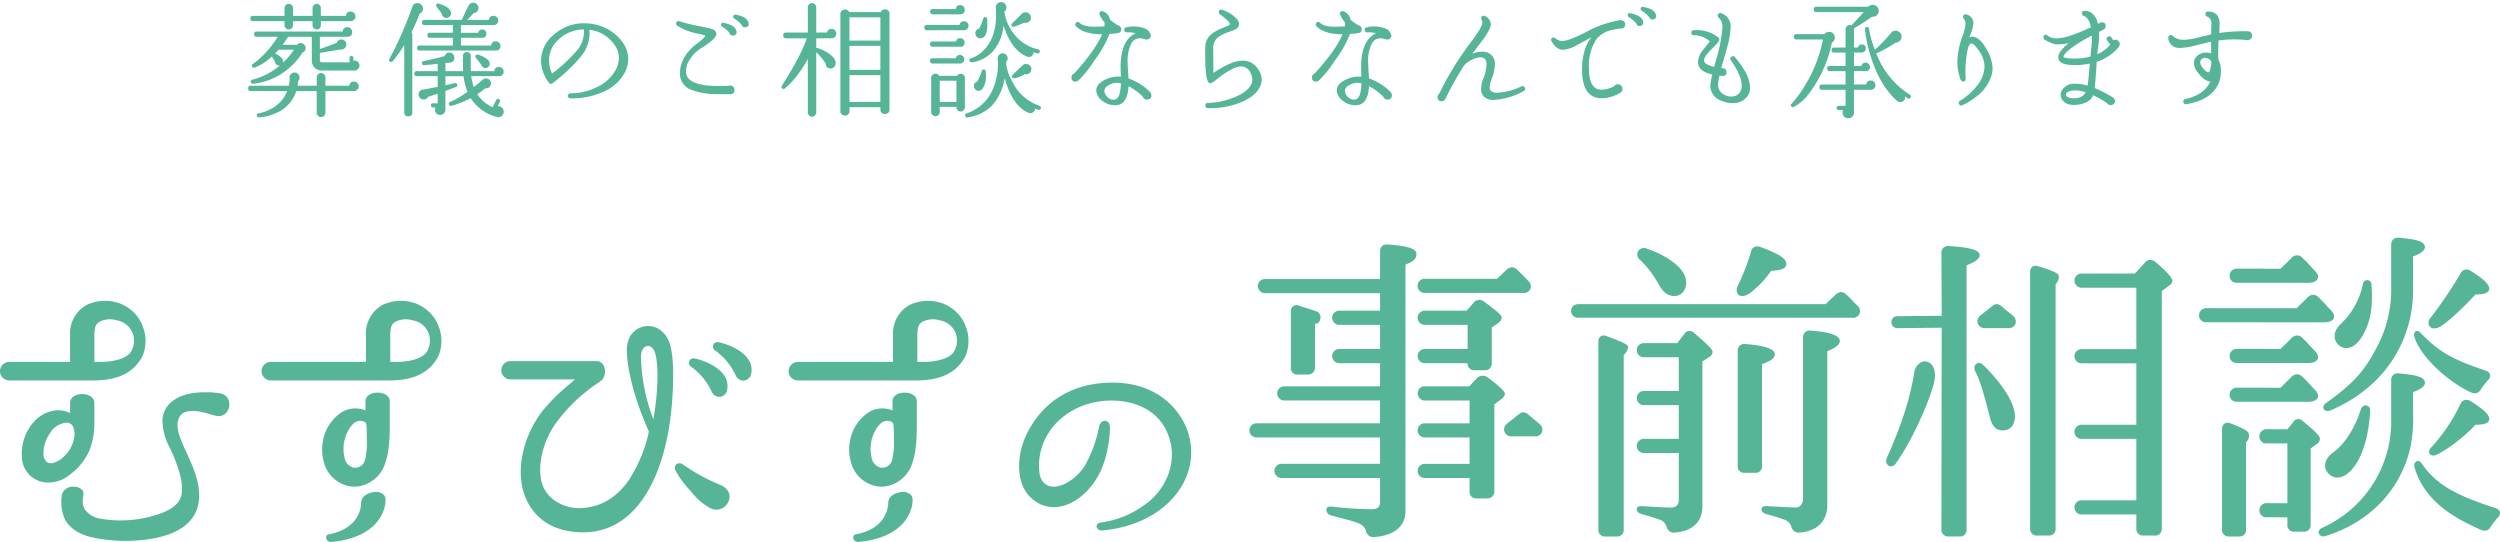 <svg xmlns="http://www.w3.org/2000/svg" width="594.313" height="128.824" viewBox="0 0 594.313 128.824">
  <g id="グループ_10599" data-name="グループ 10599" transform="translate(-303 -3735.186)">
    <g id="グループ_5289" data-name="グループ 5289" transform="translate(303 3791.69)">
      <g id="グループ_5287" data-name="グループ 5287" transform="translate(0 15.001)">
        <path id="パス_749857" data-name="パス 749857" d="M332.125,501.528a2.055,2.055,0,0,0,1.83,1.3,1.659,1.659,0,0,0,.224-.013,2.035,2.035,0,0,0,1.686-1.84c.727-4.659-5.7-6.923-7.834-7.285a1.07,1.07,0,0,0-.949,1.834A15.073,15.073,0,0,1,332.125,501.528Z" transform="translate(-162.968 -479.984)" fill="#57b597"/>
        <path id="パス_749858" data-name="パス 749858" d="M336.074,498.868a2.058,2.058,0,0,0,1.829,1.3,1.44,1.44,0,0,0,.224-.014,2.033,2.033,0,0,0,1.686-1.84c.727-4.659-5.7-6.921-7.834-7.285a1.071,1.071,0,0,0-.949,1.835A15.063,15.063,0,0,1,336.074,498.868Z" transform="translate(-161.196 -481.177)" fill="#57b597"/>
        <path id="パス_749859" data-name="パス 749859" d="M333.148,488.941a4.811,4.811,0,0,0-4.031-.258,4.844,4.844,0,0,0-2.8,2.658,7.385,7.385,0,0,0-.524,3c0,.3-.009,7.38,5.234,19.082l-.049.259c-.054.29-.106.562-.169.817a34.451,34.451,0,0,1-4.4,10.263c-2.88,4.286-6.674,6.6-11.279,6.863-.255.016-.5.025-.737.025a10.13,10.13,0,0,1-5.9-1.916,7.7,7.7,0,0,1-3.177-5.476c-.666-4.631,1.5-10.2,4-13.315a39.1,39.1,0,0,1,9.853-9.2l.7-.534a3.187,3.187,0,0,0,.479-3.294,1.9,1.9,0,0,0-1.744-1.21H298.13a2.174,2.174,0,1,0,0,4.349l15.336,0c-.388.343-.818.71-1.267,1.1a45.686,45.686,0,0,0-6.288,6.19c-5.826,7.282-7.873,19.07-1.024,25.417,2.52,2.346,5.978,3.575,10.278,3.652h.184c6.4,0,11.571-3.258,15.371-9.687,3.238-5.476,5.27-13.078,5.875-21.985.49-7.189.136-11.993-1.052-14.277A5.845,5.845,0,0,0,333.148,488.941ZM332.6,495.1c.959,3.781.322,10.857-.5,15.433a44.066,44.066,0,0,1-2.951-14.89C329.2,492.634,331.845,492.111,332.6,495.1Z" transform="translate(-176.779 -482.364)" fill="#57b597"/>
        <path id="パス_749860" data-name="パス 749860" d="M335.481,516.125a44.3,44.3,0,0,1-9.111-4.935c-1.089-.8-2.328.08-1.8,1.375a21.2,21.2,0,0,0,3.326,4.605l.394.442a14.734,14.734,0,0,0,4.606,3.973,3.4,3.4,0,0,0,1.434.336,3.158,3.158,0,0,0,2.8-1.847C337.867,518.546,337.22,517,335.481,516.125Z" transform="translate(-163.998 -472.259)" fill="#57b597"/>
        <path id="パス_749861" data-name="パス 749861" d="M263.438,500.9a2.575,2.575,0,0,0-2.1-1.42,16.756,16.756,0,0,0-2.9-.252c-1.682,0-5.623,0-8.247,2.112a5.8,5.8,0,0,0-2.4,4.437,13.789,13.789,0,0,0,1.67,6.5l.019.042c.143.3.287.6.42.9l.042.091c.2.44.4.873.577,1.291.971,2.483,2.3,5.884,1.818,8.884-.34,1.963-1.922,3.41-4.979,4.556a28.09,28.09,0,0,1-14.565,1.2,5.543,5.543,0,0,1-3.377-2.047c-.665-1.091-.689-1.83-.427-3.637a1.375,1.375,0,0,0-.343-1.163,2.8,2.8,0,0,0-2.241-.7,2.6,2.6,0,0,0-2.562,2.084,10.594,10.594,0,0,0,.329,4.514c.633,2.457,3,4.437,6.322,5.295a35.291,35.291,0,0,0,8.742.97,33.084,33.084,0,0,0,4.039-.245c5.038-.5,13.24-2.534,13.24-10.517,0-7.692-7.049-14.59-4.65-18.749,1.6-2.774,7.2-.517,8.341-.288l.468.094a2.936,2.936,0,0,0,.482.042,2.4,2.4,0,0,0,1.953-.972,2.964,2.964,0,0,0,.571-1.509,2.978,2.978,0,0,0-.242-1.52Z" transform="translate(-209.169 -477.488)" fill="#57b597"/>
        <path id="パス_749862" data-name="パス 749862" d="M247.072,498.225c2.352-3.594,1.509-10.7-4.759-13.327a10.307,10.307,0,0,0-7.987.29,7.692,7.692,0,0,0-3.988,7.143v6.416h-14.5a2.205,2.205,0,0,0,0,4.409h19.9C241.657,503.156,244.995,501.4,247.072,498.225Zm-2.347-1.763c-.753,1.043-2.9,2.284-7.295,2.284h-1.318c0-3.884,0-6.162,0-6.268.058-1.393.016-2.457,1.137-3.223a5.5,5.5,0,0,1,4.192-.39,4.945,4.945,0,0,1,3.676,2.79A5.129,5.129,0,0,1,244.725,496.462Z" transform="translate(-213.681 -484.22)" fill="#57b597"/>
        <path id="パス_749863" data-name="パス 749863" d="M298.158,498.225c2.352-3.594,1.509-10.7-4.759-13.327a10.31,10.31,0,0,0-7.989.29,7.692,7.692,0,0,0-3.988,7.143v6.416H258.761a2.205,2.205,0,0,0,0,4.409H286.83C292.742,503.156,296.079,501.4,298.158,498.225Zm-2.347-1.763c-.753,1.043-2.9,2.284-7.3,2.284H287.2c0-3.884,0-6.162,0-6.268.057-1.393.016-2.457,1.136-3.223a5.5,5.5,0,0,1,4.194-.39,4.942,4.942,0,0,1,3.675,2.79A5.13,5.13,0,0,1,295.811,496.462Z" transform="translate(-194.427 -484.22)" fill="#57b597"/>
        <path id="パス_749864" data-name="パス 749864" d="M384.657,498.225c2.351-3.594,1.508-10.7-4.76-13.327a10.307,10.307,0,0,0-7.988.29,7.692,7.692,0,0,0-3.988,7.143v6.416H345.26a2.205,2.205,0,0,0,0,4.409h28.069C379.24,503.156,382.578,501.4,384.657,498.225Zm-2.347-1.763c-.755,1.043-2.9,2.284-7.3,2.284H373.7c0-3.884,0-6.162,0-6.268.058-1.393.016-2.457,1.137-3.223a5.5,5.5,0,0,1,4.192-.39,4.944,4.944,0,0,1,3.676,2.79A5.13,5.13,0,0,1,382.31,496.462Z" transform="translate(-155.628 -484.22)" fill="#57b597"/>
        <path id="パス_749865" data-name="パス 749865" d="M233.4,512.753a16.813,16.813,0,0,0,1.049-4.718c.046-.5.068-.924.068-1.336v-5.024c0-1.475-1.509-2.147-2.912-2.147-1.379,0-2.864.672-2.864,2.147v2.354a6.468,6.468,0,0,0-4.808-.336,8.406,8.406,0,0,0-3.794,2.406,11.558,11.558,0,0,0-2.874,8.25,6.273,6.273,0,0,0,3.694,5.691,6.572,6.572,0,0,0,2.626.53,8.134,8.134,0,0,0,5.195-1.961A13.947,13.947,0,0,0,233.4,512.753Zm-8.923,3.207h0a1.9,1.9,0,0,1-1.215-.265,2.341,2.341,0,0,1-.843-1.722,8.34,8.34,0,0,1,1.514-5.08,5.048,5.048,0,0,1,3.955-2.57,1.653,1.653,0,0,1,1.509.862,4.586,4.586,0,0,1,.23,3.129C229.191,512.575,227.1,515.376,224.475,515.96Z" transform="translate(-212.079 -477.353)" fill="#57b597"/>
        <path id="パス_749866" data-name="パス 749866" d="M279.735,499.294c-1.391,0-2.887.646-2.887,2.064l0,2.164a6.312,6.312,0,0,0-6.075.708l-.093.07c-.248.187-.491.393-.724.607l-.067.061c-.046.042-.1.09-.151.139-.2.191-.394.4-.6.649l-.059.067c-.033.036-.075.081-.114.13a10.8,10.8,0,0,0-1.26,1.911,11.085,11.085,0,0,0-.681,8.176,7.712,7.712,0,0,0,6.23,5.529,8.226,8.226,0,0,0,1.05.083l.083,0a7.89,7.89,0,0,0,7.071-5.353c1.169-3.172,1.168-7.021,1.168-9.83v-5.115C282.624,499.94,281.126,499.294,279.735,499.294Zm-2.928,15.728a2.453,2.453,0,0,1-2.49,2.131,1.553,1.553,0,0,1-.28-.022,2.954,2.954,0,0,1-2.173-2.432,9.077,9.077,0,0,1,.229-4.9c.464-1.3,1.55-3.49,3.084-3.755a2.132,2.132,0,0,1,.4-.039,2.749,2.749,0,0,1,.578.068c.753.187.889.439.94,1.154.062.9.072,2.4.084,3.313l0,.188A16.842,16.842,0,0,1,276.808,515.023Z" transform="translate(-189.969 -477.459)" fill="#57b597"/>
        <path id="パス_749867" data-name="パス 749867" d="M366.233,499.294c-1.391,0-2.889.646-2.889,2.064l0,2.164a6.309,6.309,0,0,0-6.074.708l-.094.07c-.246.187-.491.393-.724.607l-.067.061c-.046.042-.1.09-.149.139-.2.191-.394.4-.605.649l-.059.067c-.033.036-.074.081-.114.13a10.882,10.882,0,0,0-1.26,1.911,11.092,11.092,0,0,0-.679,8.176,7.712,7.712,0,0,0,6.229,5.529,8.247,8.247,0,0,0,1.052.083l.083,0a7.893,7.893,0,0,0,7.07-5.353c1.169-3.172,1.168-7.021,1.166-9.83v-5.115C369.12,499.94,367.624,499.294,366.233,499.294Zm-2.928,15.728a2.453,2.453,0,0,1-2.49,2.131,1.538,1.538,0,0,1-.28-.022,2.95,2.95,0,0,1-2.173-2.432,9.063,9.063,0,0,1,.229-4.9c.463-1.3,1.55-3.49,3.084-3.755a2.116,2.116,0,0,1,.4-.039,2.726,2.726,0,0,1,.578.068c.755.187.891.439.94,1.154.064.9.074,2.4.085,3.313v.188A16.843,16.843,0,0,1,363.306,515.023Z" transform="translate(-151.169 -477.459)" fill="#57b597"/>
        <path id="パス_749868" data-name="パス 749868" d="M367.161,516.077a2.834,2.834,0,0,0-2.166-.453c-1.411.232-2.929,1.016-2.959,2.522-.041,1.935-1.118,6.287-7.644,7.5-1.2.222-.721,1.908.484,1.828,2.444-.164,10.321-1.2,12.532-7.611a6.786,6.786,0,0,0,.4-2.733A1.55,1.55,0,0,0,367.161,516.077Z" transform="translate(-150.875 -470.154)" fill="#57b597"/>
        <path id="パス_749869" data-name="パス 749869" d="M280.663,516.077a2.832,2.832,0,0,0-2.164-.453c-1.412.232-2.929,1.016-2.961,2.522-.041,1.935-1.118,6.287-7.644,7.5-1.2.222-.72,1.908.484,1.828,2.445-.164,10.321-1.2,12.532-7.611a6.787,6.787,0,0,0,.4-2.733A1.552,1.552,0,0,0,280.663,516.077Z" transform="translate(-189.675 -470.154)" fill="#57b597"/>
        <path id="パス_749870" data-name="パス 749870" d="M400.3,530.916a22.717,22.717,0,0,0,10.354-4.141c4.424-2.942,7.835-9.044,6.158-15.32-1.928-7.221-8.358-9.539-13.9-9.539-10.233,0-18.1,7.586-17.177,16.982.178,1.812,1.224,3.491,3.452,3.491s5.461-1.963,7.379-5a30.9,30.9,0,0,0,3.332-9.056c.249-2.082,2.7-2.261,2.632.155-.1,3.6-1.024,8.5-3.151,11.926-2.618,4.22-6.519,6.843-10.179,6.845a7.771,7.771,0,0,1-4.252-1.292c-5.244-3.355-4.467-10.906-2.636-15.152,3.182-7.373,9.962-13.166,20.822-13.166,11.344,0,16.573,7.188,18.042,12.1,3.132,10.473-5.126,21.572-20.383,23.044C399.181,532.947,398.781,531.132,400.3,530.916Z" transform="translate(-138.66 -478.197)" fill="#57b597"/>
      </g>
      <g id="グループ_5288" data-name="グループ 5288" transform="translate(297.046)">
        <path id="パス_749871" data-name="パス 749871" d="M429.45,501.433a1.645,1.645,0,0,0,1.818-1.689V489.336h.216c.485,0,.873-.4,1.014-1.042a1.537,1.537,0,0,0-.594-1.761c-.649-.3-2.891-.939-4.378-1.46a1.483,1.483,0,0,0-1.423.091,1.518,1.518,0,0,0-.579,1.341v13.239a1.509,1.509,0,0,0,1.688,1.689Z" transform="translate(-415.701 -468.896)" fill="#57b597"/>
        <path id="パス_749872" data-name="パス 749872" d="M502.509,485.873a22.84,22.84,0,0,0,4.365-4.773c1.741-.075,3.614-.351,3.623-1.6.007-.888-.681-2.1-6.269-4.1a1.764,1.764,0,0,0-1.449.1,1.422,1.422,0,0,0-.661.978,51.777,51.777,0,0,1-3.165,8.171C498.026,486.522,499.612,488.408,502.509,485.873Z" transform="translate(-382.882 -473.225)" fill="#57b597"/>
        <path id="パス_749873" data-name="パス 749873" d="M478.039,490.1c-.662-.249-1.016-.264-1.412-.017a1.5,1.5,0,0,0-.639,1.352v44.585a1.551,1.551,0,0,0,1.689,1.689H480.4a1.533,1.533,0,0,0,1.612-1.689V494.6c.443-.445,1.492-1.753.82-2.381S478.7,490.348,478.039,490.1Z" transform="translate(-393.064 -466.67)" fill="#57b597"/>
        <path id="パス_749874" data-name="パス 749874" d="M495.954,489.662a1.647,1.647,0,0,0-1.317-.49,1.48,1.48,0,0,0-1.04.707l-1.685,2.186h-7.893a1.685,1.685,0,1,0,0,3.369h8.261v8.009h-8.261a1.685,1.685,0,1,0,0,3.369h8.261v8.011h-8.261a1.685,1.685,0,1,0,0,3.369h8.261v11.148c0,1.253-.629,1.812-2.038,1.812-1.6,0-5.031-.238-6.12-.3s-1.689-.064-1.812.579c-.139.736.55,1.144,1.453,1.379a39.251,39.251,0,0,1,3.8,1.173,2.576,2.576,0,0,1,1.832,1.757,1.768,1.768,0,0,0,1.772,1.385h0c4.328-.322,6.729-2.451,6.729-6.329V496.433l1.541-1a1.65,1.65,0,0,0,.894-1.305C500.33,493.8,499.918,493.043,495.954,489.662Z" transform="translate(-390.237 -467.003)" fill="#57b597"/>
        <path id="パス_749875" data-name="パス 749875" d="M487.16,483.632c.73,1.236,1.5,2.871,3.3,3.256,2.248.48,3.765-1.256,3.516-3.591-.384-3.6-6.029-6.539-9.243-7.562l-.027-.01a1.616,1.616,0,0,0-2.054.477,1.569,1.569,0,0,0,.385,2.157A24.578,24.578,0,0,1,487.16,483.632Z" transform="translate(-390.208 -473.096)" fill="#57b597"/>
        <path id="パス_749876" data-name="パス 749876" d="M504.638,496.084c2.155-.753,3.043-1.433,3.043-2.316,0-1.338-2.625-2.115-7.014-2.445a1.637,1.637,0,0,0-1.321.377,1.608,1.608,0,0,0-.487,1.233v27.313a1.491,1.491,0,0,0,1.612,1.691h2.477a1.51,1.51,0,0,0,1.689-1.691Z" transform="translate(-382.805 -466.038)" fill="#57b597"/>
        <path id="パス_749877" data-name="パス 749877" d="M581.393,504.766c-.253-.114-.707-.226-.955-.342a1.537,1.537,0,0,0-1.512.017,1.476,1.476,0,0,0-.585,1.33v23.814a1.551,1.551,0,0,0,1.688,1.689h2.4a1.533,1.533,0,0,0,1.612-1.689V508.873a2.014,2.014,0,0,0,.621-2.158C584.364,506.015,583,505.489,581.393,504.766Z" transform="translate(-347.152 -460.238)" fill="#57b597"/>
        <path id="パス_749878" data-name="パス 749878" d="M619.457,498.358c0-1.239-1.743-1.861-6.21-2.218a1.656,1.656,0,0,0-1.321.378,1.607,1.607,0,0,0-.487,1.23V506.6A27.747,27.747,0,0,1,595,532.864c-1.518.71-.675,2.4.788,1.947,11.054-3.385,18.314-11.694,20.316-21.578a34.725,34.725,0,0,0,.543-7.475v-5.171C618.612,499.844,619.457,499.172,619.457,498.358Z" transform="translate(-340.041 -463.877)" fill="#57b597"/>
        <path id="パス_749879" data-name="パス 749879" d="M603.69,502.536c-1.243,3.956-3.618,7.953-6.385,9.931-3.937,2.816-1.408,6.093.82,6.093,1.547,0,3.061-1.094,4.5-3.259,1.86-2.864,2.954-6.894,3.346-12.3.094-.855-.188-1.434-.9-1.6S603.785,502.011,603.69,502.536Z" transform="translate(-339.569 -461.523)" fill="#57b597"/>
        <path id="パス_749880" data-name="パス 749880" d="M599.534,496.994c1.463,0,2.8-1.027,3.987-3.056,1.454-2.586,2.57-5.8,2.037-12.3a1.016,1.016,0,0,0-1.969-.087,18.122,18.122,0,0,1-5.2,9.592C595.151,494.142,597.612,496.994,599.534,496.994Z" transform="translate(-338.865 -470.741)" fill="#57b597"/>
        <path id="パス_749881" data-name="パス 749881" d="M467.954,504.467c-.408-.332-.873-.707-1.617-1.376a2.318,2.318,0,0,0-.762-.459,1.3,1.3,0,0,0-.424-.106h-.01c-.017,0-.036-.013-.054-.013h0a1.351,1.351,0,0,0-.508.135c-.042.016-.081.038-.123.058a2.644,2.644,0,0,0-.375.242c-.064.046-.129.07-.193.125-.759.652-1.231,1.015-1.648,1.337-.382.3-.72.555-1.176.956a1.68,1.68,0,0,0-.462,1.775,1.735,1.735,0,0,0,1.772,1.1h5.363a1.716,1.716,0,0,0,1.8-1,1.684,1.684,0,0,0-.422-1.786C468.661,505.037,468.331,504.769,467.954,504.467Z" transform="translate(-400.007 -461.013)" fill="#57b597"/>
        <path id="パス_749882" data-name="パス 749882" d="M545.645,486.713c-.409-.33-.874-.706-1.617-1.375a2.355,2.355,0,0,0-.762-.461,1.343,1.343,0,0,0-.426-.106h-.009c-.017,0-.038-.013-.055-.013h0a1.356,1.356,0,0,0-.51.136c-.041.016-.081.036-.123.056a2.908,2.908,0,0,0-.375.243c-.064.046-.129.069-.193.123-.758.652-1.231,1.017-1.648,1.339-.382.294-.719.555-1.176.956a1.684,1.684,0,0,0-.462,1.774,1.737,1.737,0,0,0,1.773,1.1h5.361a1.714,1.714,0,0,0,1.8-1,1.684,1.684,0,0,0-.42-1.785C546.352,487.285,546.022,487.017,545.645,486.713Z" transform="translate(-365.158 -468.977)" fill="#57b597"/>
        <path id="パス_749883" data-name="パス 749883" d="M538.666,485.092c-.437-.466-.933-1-1.754-1.735a1.957,1.957,0,0,0-1.252-.577h0a2.294,2.294,0,0,0-1.359.724c-.281.246-1.809,1.712-2.277,2.163h-58.9a1.677,1.677,0,0,0-1.615,1.635,1.66,1.66,0,0,0,1.615,1.6h65.183a1.716,1.716,0,0,0,1.8-1,1.683,1.683,0,0,0-.422-1.786C539.289,485.757,538.991,485.437,538.666,485.092Z" transform="translate(-395.074 -469.866)" fill="#57b597"/>
        <path id="パス_749884" data-name="パス 749884" d="M545.069,477.391c0-1.266-2.672-1.886-7.295-2.142a1.639,1.639,0,0,0-1.32.378,1.609,1.609,0,0,0-.487,1.234l.07,14.954-10.617.094a1.378,1.378,0,0,0-1.339,1.454,1.4,1.4,0,0,0,1.339,1.392l10.618-.1-.071,47.937a1.582,1.582,0,0,0,1.688,1.689h2.684a1.532,1.532,0,0,0,1.611-1.689V479.84C544.132,478.954,545.069,478.215,545.069,477.391Z" transform="translate(-371.492 -473.249)" fill="#57b597"/>
        <path id="パス_749885" data-name="パス 749885" d="M548.883,478.625a1.91,1.91,0,0,0-1.434-.006,1.474,1.474,0,0,0-.6,1.347v60.944a1.552,1.552,0,0,0,1.688,1.69h2.751a1.533,1.533,0,0,0,1.612-1.69V482.887c.335-.393,1.1-1.437.629-2.309C553.148,479.881,549.5,478.815,548.883,478.625Z" transform="translate(-361.279 -471.792)" fill="#57b597"/>
        <path id="パス_749886" data-name="パス 749886" d="M539.672,494.793c-1.059-.96-2.665.084-1.634,1.892.9,1.57,2.318,6.384,3.282,10.447.459,2.044,1.333,3.152,2.6,3.3,1.958.223,3.167-.787,3.4-2.844C547.8,503.41,542.039,496.937,539.672,494.793Z" transform="translate(-365.38 -464.64)" fill="#57b597"/>
        <path id="パス_749887" data-name="パス 749887" d="M531.728,494.3a3.165,3.165,0,0,0-1.835,2.606c-.76,4.388-2.06,10.294-6.5,20.168-.756,1.682,1.091,2.806,2.115,1.365,4.744-6.669,8.715-16.919,9.2-19.7.319-1.814-.029-3.3-.953-4.072A2.007,2.007,0,0,0,531.728,494.3Z" transform="translate(-371.881 -464.756)" fill="#57b597"/>
        <path id="パス_749888" data-name="パス 749888" d="M622.121,500.735a1.737,1.737,0,0,0-1.3-.214,1.619,1.619,0,0,0-1.007.844,41.32,41.32,0,0,1-7.083,10.525c-.976,1.118-.085,2.183,1.166,1.722,1.6-.591,6.371-3.817,9.426-7.2,1.58-.013,3.3-.207,3.3-1.383C626.623,504.332,626.113,503.217,622.121,500.735Z" transform="translate(-331.913 -461.929)" fill="#57b597"/>
        <path id="パス_749889" data-name="パス 749889" d="M630.242,522.657c-.1-.433-.472-.759-1.147-.981-8.609-2.791-13.806-5.258-17.4-10.517-.968-1.417-2.067-.255-1.754.832,2.481,8.59,10.253,12.4,15.836,14.919a2.314,2.314,0,0,0,.85.182,1.56,1.56,0,0,0,1.385-.882,25.619,25.619,0,0,1,1.7-2.219A1.439,1.439,0,0,0,630.242,522.657Z" transform="translate(-333.003 -457.429)" fill="#57b597"/>
        <path id="パス_749890" data-name="パス 749890" d="M595.637,513.146c-1.36.953-.5,2.437,1.117,1.741,10.617-4.577,17-12.76,19-22.645a34.706,34.706,0,0,0,.543-7.476v-6.442c1.969-.743,2.815-1.417,2.815-2.229,0-1.24-1.743-1.863-6.21-2.219a1.657,1.657,0,0,0-1.321.378,1.608,1.608,0,0,0-.487,1.231V485.6a28.927,28.927,0,0,1-2.764,13.027C605.746,503.726,603.734,507.47,595.637,513.146Z" transform="translate(-339.696 -473.865)" fill="#57b597"/>
        <path id="パス_749891" data-name="パス 749891" d="M613.593,493.085a2.511,2.511,0,0,0,.84-.159c1.608-.575,5.877-4.514,8.932-7.9,1.581-.014,3.3-.209,3.3-1.383,0-.7-.51-1.811-4.5-4.292a1.573,1.573,0,0,0-2.309.63,101.915,101.915,0,0,1-7.085,10.525,1.675,1.675,0,0,0-.337,2.038A1.362,1.362,0,0,0,613.593,493.085Z" transform="translate(-331.957 -471.523)" fill="#57b597"/>
        <path id="パス_749892" data-name="パス 749892" d="M626.805,498.577c-7.932-2.681-11.013-4.418-15.439-9-.852-.881-1.811-.219-1.425,1.039,1.444,4.711,8.041,10.718,13.517,13.186a2.337,2.337,0,0,0,.85.183,1.562,1.562,0,0,0,1.385-.884,25.542,25.542,0,0,1,1.7-2.219,1.438,1.438,0,0,0,.538-1.336C627.822,499.118,627.452,498.793,626.805,498.577Z" transform="translate(-333.017 -466.995)" fill="#57b597"/>
        <path id="パス_749893" data-name="パス 749893" d="M514.45,489.115a1.637,1.637,0,0,0-1.32.377,1.612,1.612,0,0,0-.487,1.233v38.313c0,1.305-.8,2.132-1.686,2.129s-5.276-.226-6.364-.29-1.691-.064-1.812.579c-.141.736.549,1.144,1.453,1.379a39.2,39.2,0,0,1,3.8,1.173,2.576,2.576,0,0,1,1.832,1.757,1.769,1.769,0,0,0,1.772,1.385h0c4.433-.306,6.771-2.755,6.771-6.632V494.013c2.076-.83,2.968-1.572,2.968-2.451C521.377,490.228,518.893,489.45,514.45,489.115Z" transform="translate(-381.054 -467.029)" fill="#57b597"/>
        <path id="パス_749894" data-name="パス 749894" d="M448.045,484.832h23.3a1.711,1.711,0,0,0,1.8-1,1.681,1.681,0,0,0-.42-1.786c-.394-.362-.692-.681-1.017-1.028-.437-.465-.933-.994-1.754-1.732a1.947,1.947,0,0,0-1.252-.577h0a2.373,2.373,0,0,0-1.359.724c-.259.228-1.569,1.483-2.141,2.031H448.045A1.685,1.685,0,1,0,448.045,484.832Z" transform="translate(-406.357 -471.693)" fill="#57b597"/>
        <path id="パス_749895" data-name="パス 749895" d="M448.045,495.751a1.685,1.685,0,1,0,0,3.369H458.2a1.551,1.551,0,0,0,1.688,1.683h2.277a1.612,1.612,0,0,0,1.776-1.689V490.64l1.3-.911c.876-.548,1.06-1.1,1.06-1.464,0-.569-1.046-1.466-4.251-3.817a1.694,1.694,0,0,0-2.366.236l-1.7,1.956h-9.94a1.685,1.685,0,1,0,0,3.369H458.2v5.742Z" transform="translate(-406.357 -469.285)" fill="#57b597"/>
        <path id="パス_749896" data-name="パス 749896" d="M462.975,496.915a1.944,1.944,0,0,0-2.583.207L458.6,499.04H448.052a1.577,1.577,0,0,0-1.595,1.066,1.356,1.356,0,0,0,0,1.11,1.59,1.59,0,0,0,1.6,1.194h10.615v5.422H448.052a1.685,1.685,0,1,0,0,3.369h10.615v6.265H448.052a1.685,1.685,0,1,0,0,3.369h10.615V524a1.552,1.552,0,0,0,1.689,1.689h2.471A1.628,1.628,0,0,0,464.563,524V503.312l1.476-1.073c.687-.49,1.034-.976,1.034-1.449C467.073,500.509,466.663,499.651,462.975,496.915Z" transform="translate(-406.365 -463.703)" fill="#57b597"/>
        <path id="パス_749897" data-name="パス 749897" d="M573.366,477.99a2.063,2.063,0,0,0-1.46-.464,1.566,1.566,0,0,0-1.092.677l-2.338,2.547h-12.64a1.685,1.685,0,1,0,0,3.369h12.986v14.6H555.836a1.685,1.685,0,1,0,0,3.369h12.986v14.6H555.836a1.685,1.685,0,1,0,0,3.369h12.986v14.6H555.836a1.685,1.685,0,1,0,0,3.369h12.986v3.317a1.553,1.553,0,0,0,1.689,1.691h2.677a1.552,1.552,0,0,0,1.688-1.691V484.9l1.867-1.382a1.354,1.354,0,0,0,.643-1.062C577.386,482.151,577.18,481.227,573.366,477.99Z" transform="translate(-358.006 -472.225)" fill="#57b597"/>
        <path id="パス_749898" data-name="パス 749898" d="M581.407,483.288l16.787.016c1.24,0,2.069-.35,2.332-.988.236-.575-.01-1.231-.736-1.954-.507-.5-.877-.916-1.233-1.314a18.484,18.484,0,0,0-1.654-1.679,1.681,1.681,0,0,0-1.282-.62,1.92,1.92,0,0,0-1.451.765l-2.482,2.436-10.282-.017a1.7,1.7,0,0,0-1.825,1.725A1.639,1.639,0,0,0,581.407,483.288Z" transform="translate(-346.595 -472.571)" fill="#57b597"/>
        <path id="パス_749899" data-name="パス 749899" d="M599.791,493.525c-.507-.505-.877-.917-1.233-1.314a18.491,18.491,0,0,0-1.654-1.68,1.68,1.68,0,0,0-1.282-.62,1.923,1.923,0,0,0-1.451.766l-2.482,2.435-10.282-.016a1.7,1.7,0,0,0-1.825,1.724,1.64,1.64,0,0,0,1.825,1.631l16.787.016c1.24,0,2.069-.351,2.332-.989C600.763,494.9,600.517,494.247,599.791,493.525Z" transform="translate(-346.595 -466.667)" fill="#57b597"/>
        <path id="パス_749900" data-name="パス 749900" d="M598.558,498.578a18.312,18.312,0,0,0-1.654-1.68,1.68,1.68,0,0,0-1.282-.62,1.923,1.923,0,0,0-1.451.766l-2.482,2.435-10.282-.016a1.7,1.7,0,0,0-1.825,1.724,1.639,1.639,0,0,0,1.825,1.63l16.787.017c1.24,0,2.069-.352,2.332-.989.236-.574-.01-1.231-.736-1.953C599.284,499.387,598.915,498.975,598.558,498.578Z" transform="translate(-346.595 -463.811)" fill="#57b597"/>
        <path id="パス_749901" data-name="パス 749901" d="M606.6,488.8c.238-.575-.01-1.233-.736-1.954-.507-.505-2.18-2.371-2.887-2.993a1.683,1.683,0,0,0-1.282-.621,1.925,1.925,0,0,0-1.452.766l-2.481,2.435-21.37-.016a1.7,1.7,0,0,0-1.824,1.724,1.639,1.639,0,0,0,1.824,1.631l27.876.016C605.505,489.785,606.332,489.435,606.6,488.8Z" transform="translate(-348.846 -469.664)" fill="#57b597"/>
        <path id="パス_749902" data-name="パス 749902" d="M594.894,504.193a1.566,1.566,0,0,0-1.265-.556,1.515,1.515,0,0,0-1.112.674l-1.367,1.748-4.862-.015a1.7,1.7,0,0,0-1.824,1.724,1.505,1.505,0,0,0,.569,1.234,1.062,1.062,0,0,0,.839.406h3.753l1.5,0v14.229l-4.835-.016a1.7,1.7,0,0,0-1.824,1.725,1.639,1.639,0,0,0,1.824,1.63l4.835.015v1.724a1.533,1.533,0,0,0,1.611,1.689h2.237a1.551,1.551,0,0,0,1.688-1.689v-18.1l1.486-1.081a1.588,1.588,0,0,0,.721-1.212C598.866,507.626,597.844,506.648,594.894,504.193Z" transform="translate(-344.405 -460.512)" fill="#57b597"/>
        <path id="パス_749903" data-name="パス 749903" d="M451.579,474.985a1.649,1.649,0,0,0-1.321.378,1.613,1.613,0,0,0-.487,1.233V483.2H422.412a1.693,1.693,0,0,0-1.714,1.654,1.779,1.779,0,0,0,1.714,1.714h27.359v4.15h-9.66a1.685,1.685,0,1,0,0,3.369h9.66v5.742h-9.66a1.685,1.685,0,1,0,0,3.369h9.66v5.5H427.045a1.685,1.685,0,1,0,0,3.369h22.727v5.422H420.434a1.685,1.685,0,1,0,0,3.369h29.338v6.265H426.387a1.685,1.685,0,1,0,0,3.369h23.384v5.68c0,1.217-.587,1.735-1.963,1.735a84.649,84.649,0,0,1-9.393-.606c-.656-.061-1.33-.03-1.4.662a1.392,1.392,0,0,0,1.11,1.422c.771.233,5.407,1.363,6.466,1.857a2.846,2.846,0,0,1,1.859,1.918,1.748,1.748,0,0,0,1.847,1.388h0c4.582-.322,7.521-2.4,7.521-6.178V479.747c1.854-.665,2.618-1.392,2.618-2.465C458.437,475.915,456.126,475.294,451.579,474.985Z" transform="translate(-418.743 -473.367)" fill="#57b597"/>
      </g>
    </g>
    <path id="合体_30" data-name="合体 30" d="M-280.581,7391.226a1.336,1.336,0,0,1-.4-.976,1.206,1.206,0,0,1,.148-.6h-1.05a.425.425,0,0,1-.48-.48c0-.34.16-.512.48-.512h1.619v-3.809h-5.58a.556.556,0,0,1-.629-.63.556.556,0,0,1,.629-.629h5.58v-3.182h-3.779c-.4,0-.6-.209-.6-.631a.529.529,0,0,1,.6-.6h3.779V7376h-2.729a.531.531,0,0,1-.6-.6.531.531,0,0,1,.6-.6h2.729v-4.319a.985.985,0,0,1,.3-.722.987.987,0,0,1,.72-.3,1.24,1.24,0,0,1,.39.059l.061-.059q.779-.81,2.849-3.091H-287.2a.557.557,0,0,1-.629-.631.556.556,0,0,1,.629-.628h12.3a1.534,1.534,0,0,1,1.08-.451,1.413,1.413,0,0,1,1.018.406,1.337,1.337,0,0,1,.419,1,1.434,1.434,0,0,1-.419,1.035,1.186,1.186,0,0,1-1.018.376H-274a35.109,35.109,0,0,1-4.23,2.729c0,.021-.009.03-.03.03v4.56h.929a.9.9,0,0,1,.931-.72.836.836,0,0,1,.929.961.871.871,0,0,1-.87.93l-.15.03h-1.77v3.179h1.8a.918.918,0,0,1,.991-.779.969.969,0,0,1,.69.286.931.931,0,0,1,.3.7.875.875,0,0,1-.991.989l-.121.03h-2.669v3.182h2.909a.97.97,0,0,1,1.082-.931,1.1,1.1,0,0,1,.781.315,1.059,1.059,0,0,1,.328.8,1.025,1.025,0,0,1-.328.765,1.1,1.1,0,0,1-.781.315h-3.99v5.4a1.332,1.332,0,0,1-.406.976,1.3,1.3,0,0,1-.944.4A1.335,1.335,0,0,1-280.581,7391.226Zm-208.952-.135a.453.453,0,0,1,.3-.631,10.205,10.205,0,0,0,6.27-5.79,15.121,15.121,0,0,0,1.2-6.09,6.821,6.821,0,0,0-.061-1.02,1.257,1.257,0,0,1,.421-1.111,1.165,1.165,0,0,1,.751-.269,1.158,1.158,0,0,1,.853.345,1.125,1.125,0,0,1,.345.825,1.1,1.1,0,0,1-.328.809v.931c.019.06.039.121.059.18a12.807,12.807,0,0,0,1.53,3.929,11.135,11.135,0,0,0,6.3,5.459.454.454,0,0,1,.3.633.418.418,0,0,1-.6.3c-.239-.08-.49-.169-.749-.271a1.155,1.155,0,0,1-.347.766,1.072,1.072,0,0,1-.794.315,1.061,1.061,0,0,1-.48-.121q-3.809-1.649-5.58-8.19a13.349,13.349,0,0,1-.39,1.649q-2.009,6.75-8.489,7.682a.7.7,0,0,1-.1.008A.411.411,0,0,1-489.532,7391.09Zm-168.4-.091a.4.4,0,0,1,.39-.54,10.353,10.353,0,0,0,2.881-1.021,8.015,8.015,0,0,0,3.929-4.289h-8.639a.558.558,0,0,1-.633-.631.559.559,0,0,1,.633-.631h9.029a6.884,6.884,0,0,0,.18-1.92v-.03a1.056,1.056,0,0,1,.33-.838,1.185,1.185,0,0,1,.87-.362,1.1,1.1,0,0,1,.826.362,1.173,1.173,0,0,1,.345.838,1.187,1.187,0,0,1-.36.87,9.7,9.7,0,0,1-.121,1.08h4.56v-1.979a1.03,1.03,0,0,1,.3-.735,1,1,0,0,1,.749-.315.965.965,0,0,1,.722.315,1.038,1.038,0,0,1,.3.735v1.979h5.669a1.019,1.019,0,0,1,1.139-.989,1.067,1.067,0,0,1,.781.331,1.069,1.069,0,0,1,.33.779,1.1,1.1,0,0,1-.33.809,1.061,1.061,0,0,1-.781.332h-6.808v5.129a1.037,1.037,0,0,1-.3.735.958.958,0,0,1-.722.315.989.989,0,0,1-.749-.315,1.03,1.03,0,0,1-.3-.735v-5.129h-4.858a8.337,8.337,0,0,1-5.1,5.339,10.751,10.751,0,0,1-3.779.9l-.055,0A.4.4,0,0,1-657.929,7391Zm57,.3a10.559,10.559,0,0,1-6.181-4.469,20.98,20.98,0,0,1-4.591,1.827.419.419,0,0,1-.54-.269.407.407,0,0,1,.241-.629,24.734,24.734,0,0,0,4.139-2.43,13.754,13.754,0,0,1-.931-3.721h-4.319v2.161q1.11-.239,2.22-.51a.424.424,0,0,1,.57.36.418.418,0,0,1-.3.569q-1.263.481-2.491.929v4.471a1.188,1.188,0,0,1-.36.87,1.222,1.222,0,0,1-.9.36,1.185,1.185,0,0,1-.87-.36,1.188,1.188,0,0,1-.36-.87,1.165,1.165,0,0,1,.121-.54h-.571c-.321,0-.479-.171-.479-.51a.422.422,0,0,1,.479-.479h1.111v-2.282c-1,.341-1.762.581-2.28.722a1.123,1.123,0,0,1-1.082.658,1.121,1.121,0,0,1-.824-.345,1.126,1.126,0,0,1-.345-.826,1.081,1.081,0,0,1,.989-1.17.249.249,0,0,1,.091-.028q.629-.092,3.45-.633v-2.549h-4.951a.529.529,0,0,1-.6-.6.53.53,0,0,1,.6-.6h4.951v-1.738q-.991.12-3.211.331a.442.442,0,0,1-.51-.392.406.406,0,0,1,.36-.569q3.6-.779,5.042-1.23a1.074,1.074,0,0,1,1.109-.811,1.124,1.124,0,0,1,.824.345,1.162,1.162,0,0,1,.345.855,1.036,1.036,0,0,1-1.05,1.17c-.119.021-.479.059-1.08.119v1.92h4.2q-.028-.929-.03-2.758l.03-.811a.811.811,0,0,1,.9-.932.823.823,0,0,1,.929.932v.84q-.031,1.83.03,2.729h5.58a1,1,0,0,1,1.109-.989,1.045,1.045,0,0,1,.766.315,1.038,1.038,0,0,1,.315.764.994.994,0,0,1-.961,1.109h-6.721a12.357,12.357,0,0,0,.6,2.581q1.169-.9,2.068-1.708c.022-.021.052-.052.091-.091a1.174,1.174,0,0,1,.811-.239,1.134,1.134,0,0,1,.826.389,1.121,1.121,0,0,1,.284.84,1.181,1.181,0,0,1-.388.839,1,1,0,0,1-.84.269h-.091a21.6,21.6,0,0,1-1.92,1.412,8.3,8.3,0,0,0,3.66,3.088l.809-1.679a.439.439,0,0,1,.633-.241.443.443,0,0,1,.239.662l-.48,1.019h.119a1.217,1.217,0,0,1,.916.392,1.3,1.3,0,0,1,.375.927,1.251,1.251,0,0,1-.375.917,1.244,1.244,0,0,1-.916.375A1.93,1.93,0,0,1-600.93,7391.3Zm74.269-.36a.984.984,0,0,1-.3-.72v-12.692a24.113,24.113,0,0,1-2.219,3.482,20.437,20.437,0,0,1-3.209,3.51.5.5,0,0,1-.631.03.455.455,0,0,1-.091-.69q4.742-7.5,5.88-11.249h-4.92c-.441,0-.66-.23-.66-.69s.219-.69.66-.69h5.189v-6a.944.944,0,0,1,.3-.69.983.983,0,0,1,.72-.3.951.951,0,0,1,.69.3.944.944,0,0,1,.3.69v6h2.58a.992.992,0,0,1,1.08-.87,1.059,1.059,0,0,1,.779.33,1.063,1.063,0,0,1,.33.779,1.178,1.178,0,0,1-.284.766.807.807,0,0,1-.616.345q-.6.031-3.87.03v2.31a.818.818,0,0,1,.3,0,9.514,9.514,0,0,1,2.61,1.259c1.139.763,1.708,1.53,1.708,2.31a1.334,1.334,0,0,1-.328.915,1.1,1.1,0,0,1-.87.375,1.027,1.027,0,0,1-1.141-1.107,14.524,14.524,0,0,0-2.28-2.762v14.312a.984.984,0,0,1-.3.72.948.948,0,0,1-.69.3A.98.98,0,0,1-526.661,7390.94Zm-96.231-.75V7374.2a33.119,33.119,0,0,1-2.731,3.842.446.446,0,0,1-.6.119.4.4,0,0,1-.21-.631,88.008,88.008,0,0,0,5.43-12.358l.03-.059a1.192,1.192,0,0,1,1.23-.872,1.25,1.25,0,0,1,.915.375,1.252,1.252,0,0,1,.377.917,1.239,1.239,0,0,1-.751,1.2q-.84,2.159-1.979,4.41a.958.958,0,0,1,.21.6v18.452a.849.849,0,0,1-.959.959A.849.849,0,0,1-622.892,7390.19Zm125.558.629a.984.984,0,0,1-.3-.72v-8.071a.983.983,0,0,1,.3-.718.987.987,0,0,1,.722-.3.953.953,0,0,1,.868.51h4.261a.964.964,0,0,1,.87-.48.971.971,0,0,1,.69.284.937.937,0,0,1,.3.705v6.992a.948.948,0,0,1-.3.69.949.949,0,0,1-.69.3.987.987,0,0,1-.72-.3.954.954,0,0,1-.3-.69v-.121h-3.961v1.2a.98.98,0,0,1-.3.72.985.985,0,0,1-.72.3A.989.989,0,0,1-497.335,7390.819Zm1.742-3.089h3.961v-5.04h-3.961Zm-23.285,2.968a.867.867,0,0,1-.343-.718v-23.19a.915.915,0,0,1,.343-.737,1.225,1.225,0,0,1,.8-.284.944.944,0,0,1,.931.6h7.53a.964.964,0,0,1,.959-.631,1,1,0,0,1,1.111,1.141v22.771a.861.861,0,0,1-.33.69,1.2,1.2,0,0,1-.781.269,1.017,1.017,0,0,1-.749-.3.977.977,0,0,1-.3-.72v-.6h-7.348v.993a.942.942,0,0,1-.3.705,1.013,1.013,0,0,1-.72.284A1.254,1.254,0,0,1-518.877,7390.7Zm1.818-2.968h7.348v-6.361h-7.348Zm0-7.62h7.348v-5.7h-7.348Zm0-6.96h7.348v-5.521h-7.348Zm85.21,16.048q-.629-.028-.6-.629a.529.529,0,0,1,.6-.6,16.982,16.982,0,0,0,5.43-1.022q3.542-1.227,4.68-3.059a2.785,2.785,0,0,0,.451-1.5,3.339,3.339,0,0,0-.421-1.531,2.421,2.421,0,0,0-2.219-1.56q-2.012,0-5.971,3.182a3.583,3.583,0,0,1-1.35.838.559.559,0,0,1-.358-.15q-.991-.69-.87-8.4a4.031,4.031,0,0,1,1.529-3.209,10.641,10.641,0,0,1,2.76-1.471q.659-.27.991-.419c.36-.182.549-.319.569-.419q.061-.571-2.371-2.341a.6.6,0,0,1-.239-.69.541.541,0,0,1,.781-.389,7.887,7.887,0,0,1,3.538,2.25,1.86,1.86,0,0,1,.482,1.139,1.459,1.459,0,0,1-.811,1.23,9.945,9.945,0,0,1-1.469.6,9.211,9.211,0,0,0-2.76,1.351,3.147,3.147,0,0,0-1.111,2.549l.032,3.66v2.221l.421-.269q4.076-2.641,6.539-2.642a4.218,4.218,0,0,1,3.51,1.77,4.638,4.638,0,0,1,1.02,2.76,3.856,3.856,0,0,1-.48,1.829q-1.141,2.224-4.665,3.63a18.63,18.63,0,0,1-6.984,1.3Q-431.522,7389.208-431.849,7389.2Zm138.745-.358a.392.392,0,0,1,0-.66,25.171,25.171,0,0,0,3.059-4.141,32.663,32.663,0,0,0,4.411-11.16h-6.272a.556.556,0,0,1-.629-.628.556.556,0,0,1,.629-.631h6.63a1.34,1.34,0,0,1,1.111-.54,1.279,1.279,0,0,1,.959.4,1.361,1.361,0,0,1,.391.976,1.192,1.192,0,0,1-.631,1.109l-.059.061a30.155,30.155,0,0,1-5.521,12.21,10.926,10.926,0,0,1-3.539,3.089.5.5,0,0,1-.223.058A.443.443,0,0,1-293.1,7388.84Zm39.811-.63a.573.573,0,0,1,.241-.779,14.116,14.116,0,0,0,3.9-3.391,7.556,7.556,0,0,0,1.92-4.678,6.346,6.346,0,0,0-1.169-3.571q-1.441-2.159-2.07-1.95-.423.151-.72,1.26a25.3,25.3,0,0,0-.51,7.138.573.573,0,0,1-.512.633c-.178.039-.41-.091-.688-.39a12.465,12.465,0,0,1-.781-4.441,19.022,19.022,0,0,1,1.261-6.061,11.192,11.192,0,0,0,.688-2.822,1.789,1.789,0,0,0-.449-1.228.559.559,0,0,1-.121-.6.562.562,0,0,1,.781-.391,2.119,2.119,0,0,1,1.649,2.1,10.3,10.3,0,0,1-.929,3.211l-.091.15.21-.061a1.339,1.339,0,0,1,.542-.119q1.709,0,3.36,2.938a9.564,9.564,0,0,1,1.469,4.5,6.328,6.328,0,0,1-.269,1.829,10,10,0,0,1-3.84,5.161,14.872,14.872,0,0,1-3.061,1.86.791.791,0,0,1-.332.087Q-253.129,7388.6-253.293,7388.209Zm-146.85-1.05a3.3,3.3,0,0,1-1.05-1.888q-.239-2.1,3.211-3.271a6.743,6.743,0,0,1,2.61-.271c0-.339-.011-.72-.03-1.139q-.334-7.383,3.539-9.183a6.191,6.191,0,0,0-2.068-.21.556.556,0,0,1-.633-.479c-.08-.36.082-.6.48-.72a6.86,6.86,0,0,1,1.742-.209,6.6,6.6,0,0,1,2.458.419,2.2,2.2,0,0,1,1.621,1.651.837.837,0,0,1-.286.764,1,1,0,0,1-.764.284l-.421-.089a2.865,2.865,0,0,0-1.109-.209,2.237,2.237,0,0,0-1.981,1.139,9.238,9.238,0,0,0-.929,4.68c0,.4.03,1.019.091,1.861.039.54.08,1.16.119,1.861a13.279,13.279,0,0,1,5.131,3.239l.061.121a.968.968,0,0,1,.237.6.928.928,0,0,1-1.05,1.05.955.955,0,0,1-.989-.69,14.946,14.946,0,0,0-3.391-2.489q-.242,4.53-3.15,4.53A4.864,4.864,0,0,1-400.143,7387.159Zm2.61-3.751q-1.859.721-1.738,1.8a2.316,2.316,0,0,0,.749,1.4,2.028,2.028,0,0,0,1.41.586q1.08,0,1.469-1.532a9.273,9.273,0,0,0,.271-2.369,4.546,4.546,0,0,0-.91-.1A3.648,3.648,0,0,0-397.533,7383.408Zm-59.783,3.751a3.3,3.3,0,0,1-1.052-1.888q-.239-2.1,3.211-3.271a6.743,6.743,0,0,1,2.61-.271c0-.339-.009-.72-.03-1.139q-.331-7.383,3.539-9.183a6.191,6.191,0,0,0-2.07-.21.552.552,0,0,1-.629-.479c-.08-.36.08-.6.48-.72a6.855,6.855,0,0,1,1.74-.209,6.613,6.613,0,0,1,2.46.419,2.205,2.205,0,0,1,1.619,1.651.837.837,0,0,1-.286.764,1,1,0,0,1-.764.284l-.421-.089a2.865,2.865,0,0,0-1.109-.209,2.232,2.232,0,0,0-1.979,1.139,9.216,9.216,0,0,0-.931,4.68c0,.4.032,1.019.091,1.861q.058.81.121,1.861a13.273,13.273,0,0,1,5.129,3.239l.059.121a.96.96,0,0,1,.239.6.926.926,0,0,1-1.048,1.05.956.956,0,0,1-.991-.69,14.937,14.937,0,0,0-3.389-2.489q-.242,4.53-3.152,4.53A4.856,4.856,0,0,1-457.316,7387.159Zm2.608-3.751q-1.859.721-1.738,1.8a2.306,2.306,0,0,0,.749,1.4,2.025,2.025,0,0,0,1.41.586q1.08,0,1.471-1.532a9.291,9.291,0,0,0,.269-2.369,4.529,4.529,0,0,0-.909-.1A3.661,3.661,0,0,0-454.707,7383.408Zm236.662,4.653a20.491,20.491,0,0,0-3.359-1.922q-.751,1.953-3.961,2.282-2.429.209-3.389-1.2a1.975,1.975,0,0,1-.332-.812,1.94,1.94,0,0,1,.211-1.349,3.3,3.3,0,0,1,3.15-1.651,10.1,10.1,0,0,1,3,.451q.181-1.019.479-4.649l.061-.6a16.9,16.9,0,0,1-3.84.36q-3.27-.031-3.63-1.5a2.163,2.163,0,0,1,.542-1.831,12.013,12.013,0,0,1,1.888-1.891,11.671,11.671,0,0,1-2.46.3,4.17,4.17,0,0,1-1.829-.375q-.782-.376-1.56-.825c-.161-.419-.18-.7-.059-.84a.533.533,0,0,1,.868-.062,3.285,3.285,0,0,0,2.191.663q2.579,0,8.131-2.64c-.3-1.5-.87-2.4-1.71-2.7a.585.585,0,0,1-.421-.6c0-.4.211-.6.631-.6a2.79,2.79,0,0,1,2.25,1.05,4.827,4.827,0,0,1,.929,2.039l.33-.148a.837.837,0,0,1,.569-.209.81.81,0,0,1,.931.9.87.87,0,0,1-.6.87c-.119.062-.449.23-.989.51a19.573,19.573,0,0,1-.3,4.291l-.091,1.018a7.989,7.989,0,0,0,3.091-2.31,5.038,5.038,0,0,1-.749-.988.528.528,0,0,1,.21-.84.537.537,0,0,1,.84.18,5.76,5.76,0,0,0,.419.631,1.048,1.048,0,0,1,.48-.121,1,1,0,0,1,.735.315,1,1,0,0,1,.315.732.951.951,0,0,1-.15.512,8.235,8.235,0,0,1-1.26,1.38,11.7,11.7,0,0,1-4.079,2.31q-.092,2.1-.451,6.241a27.17,27.17,0,0,1,3.061,1.5,12.253,12.253,0,0,1,1.454.9.852.852,0,0,1,.286.688.906.906,0,0,1-.3.675.966.966,0,0,1-.69.286A.978.978,0,0,1-218.045,7388.061Zm-7.68-3.061q-1.739.062-2.1.811a.451.451,0,0,0,.03.479q.54.69,2.221.542a2.637,2.637,0,0,0,2.4-1.412,8.172,8.172,0,0,0-2.408-.421Zm-2.7-8.16q-.239.54,2.4.569a14.91,14.91,0,0,0,3.99-.449l.119-1.59a15.315,15.315,0,0,0,.182-3.423Q-227.915,7375.312-228.426,7376.84Zm28.477,10.92a.576.576,0,0,1,.48-.72q4.53-1.021,5.91-4.17-1.322,0-3.061-2.25a3.438,3.438,0,0,1-.811-2.1,2.226,2.226,0,0,1,.87-1.831,3.191,3.191,0,0,1,2.041-.69,3.588,3.588,0,0,1,1.2.211q-.061-1.381-.059-2.79-.242.028-3.721.9a16.936,16.936,0,0,1-3.66.571,2.568,2.568,0,0,1-2.788-2.31.7.7,0,0,1,.148-.512.557.557,0,0,1,.87-.059,3.932,3.932,0,0,0,2.61.961,14.607,14.607,0,0,0,3.27-.51q1.65-.39,3.3-.781v-.54q.054-2.068.059-2.134a1.614,1.614,0,0,0-.99-1.556.584.584,0,0,1-.419-.6.53.53,0,0,1,.631-.6,2.727,2.727,0,0,1,2.085.766,3.532,3.532,0,0,1,.644,2.354c0,.421-.03,1.08-.089,1.981a38.709,38.709,0,0,1,6.84-.421l.18.059a.9.9,0,0,1,.781.991,1,1,0,0,1-.315.751,1.039,1.039,0,0,1-.735.3h-.21a27.8,27.8,0,0,0-6.693.091,43.746,43.746,0,0,0-.058,4.53,5.688,5.688,0,0,1,.6,2.82,6.82,6.82,0,0,1-1.469,4.409q-2.04,2.583-6.721,3.391a.987.987,0,0,1-.147.012A.554.554,0,0,1-199.949,7387.76Zm4.17-10.021a.88.88,0,0,0-.18.54,1.824,1.824,0,0,0,.3.9,5.063,5.063,0,0,0,1.02,1.2c.3.26.519.36.659.3a.822.822,0,0,0,.33-.39,6.8,6.8,0,0,0,.33-2.131,1.537,1.537,0,0,0-.961-.809,1.938,1.938,0,0,0-.555-.09A1.116,1.116,0,0,0-195.779,7377.739Zm-114.034,9.691a3.813,3.813,0,0,1-2.608-3.6,16.49,16.49,0,0,1,.479-2.61q-3.392-.749-3.389-3a4.744,4.744,0,0,1,.991-2.61q.9-1.141,1.8-2.28a5.716,5.716,0,0,0-3.81-1.469.527.527,0,0,1-.57-.542.53.53,0,0,1,.57-.629,8.284,8.284,0,0,1,5.55,1.5l.18.121a.8.8,0,0,1,.33.54q.028.54-1.321,1.831-2.31,2.19-2.31,3.15,0,.988,2.43,1.56l.449-1.619a37.147,37.147,0,0,0,1.5-7.621,2.924,2.924,0,0,0-.87-2.46.531.531,0,0,1-.121-.84.556.556,0,0,1,.692-.209,3.246,3.246,0,0,1,2.25,3.419,20.121,20.121,0,0,1-.84,4.771q-.693,2.427-1.382,4.858l.33.032c.62.039.931.349.931.929a.81.81,0,0,1-.931.9c-.039,0-.289-.021-.749-.062a13.4,13.4,0,0,0-.33,2.072,2.638,2.638,0,0,0,1.651,2.549,3.347,3.347,0,0,0,1.469.33,2.379,2.379,0,0,0,1.95-.84,2.709,2.709,0,0,0,.54-1.77q0-2.368-2.58-6a.526.526,0,0,1,.121-.811.525.525,0,0,1,.84.062q3.6,4.257,3.6,7.2a3.492,3.492,0,0,1-.69,2.191A4.124,4.124,0,0,1-307.2,7388,6.127,6.127,0,0,1-309.813,7387.43Zm41.908.15q-4.141-3.6-6.329-10.531a30.831,30.831,0,0,1-1.41-6.569.445.445,0,0,1,.421-.54.4.4,0,0,1,.51.33l.028.089a23.426,23.426,0,0,0,1.41,5.011l.03-.062a37.527,37.527,0,0,0,3.81-4.02l.061-.06a1.371,1.371,0,0,1,1.08-.419,1.367,1.367,0,0,1,.991.464,1.4,1.4,0,0,1,.36,1.035,1.338,1.338,0,0,1-.449.929,1.371,1.371,0,0,1-.961.392,30.818,30.818,0,0,1-4.35,2.46.326.326,0,0,1-.269.059,19.812,19.812,0,0,0,8.01,9.871.437.437,0,0,1,.148.658.426.426,0,0,1-.659.182c-.161-.1-.391-.25-.692-.453l.032.121a.925.925,0,0,1-.211.811,1.145,1.145,0,0,1-.749.421,1.326,1.326,0,0,1-.174.012A1.126,1.126,0,0,1-267.905,7387.581Zm-109.344-1.021a.937.937,0,0,1,.391-.781,72.6,72.6,0,0,1,7.769-12.57q2.49-3.359,2.49-4.321a1.476,1.476,0,0,0-.18-.72.535.535,0,0,1,.18-.838.531.531,0,0,1,.633,0,2.261,2.261,0,0,1,1.378,1.948q0,1.022-1.77,3.512-1.322,1.74-2.64,3.48a6.644,6.644,0,0,1,2.369-.48,3.239,3.239,0,0,1,1.742.449,2.786,2.786,0,0,1,1.258,2.612,10.028,10.028,0,0,1-.809,3.54,5.424,5.424,0,0,0-.421,1.829,1.209,1.209,0,0,0,.3.9,2.15,2.15,0,0,0,1.5.421,14.723,14.723,0,0,0,5.73-1.5.546.546,0,0,1,.809.3.558.558,0,0,1-.269.811,16.653,16.653,0,0,1-7.11,2.1,3.223,3.223,0,0,1-2.25-.69,2.515,2.515,0,0,1-.749-1.95,7.06,7.06,0,0,1,.51-2.4,10.131,10.131,0,0,0,.779-3.391q0-1.678-1.41-1.679a4.733,4.733,0,0,0-1.979.525,6.551,6.551,0,0,0-1.861,1.274,70.84,70.84,0,0,0-4.471,7.951l-.03.03a.891.891,0,0,1-.9.629A.874.874,0,0,1-377.25,7386.56Zm-206.72-.271c0-.38.2-.579.6-.6a14.341,14.341,0,0,0,6.48-1.577,9.731,9.731,0,0,0,4.231-3.944,6,6,0,0,0,.779-2.879,5.1,5.1,0,0,0-.779-2.731,8.4,8.4,0,0,0-6.27-3.99,6.532,6.532,0,0,1,.091,1.021,8.985,8.985,0,0,1-2.25,5.58,44.638,44.638,0,0,1-6.541,6.12.541.541,0,0,1-.84-.091,6.642,6.642,0,0,1-.961-1.528,8.466,8.466,0,0,1-.959-3.811,8.165,8.165,0,0,1,3.239-6.27,10.55,10.55,0,0,1,7.11-2.551,11.477,11.477,0,0,1,5.131,1.2,10.342,10.342,0,0,1,3.959,3.391,6.682,6.682,0,0,1,1.291,3.929,6.889,6.889,0,0,1-.84,3.241,10.234,10.234,0,0,1-4.92,4.454,18.362,18.362,0,0,1-7.951,1.636A.546.546,0,0,1-583.969,7386.29Zm-2.28-13.349a6.5,6.5,0,0,0-2.221,4.86,7.7,7.7,0,0,0,.72,3.209,38.518,38.518,0,0,0,6.09-5.73,6.972,6.972,0,0,0,1.469-4.77A8.65,8.65,0,0,0-586.249,7372.94Zm243.359,7.8q-.178-5.367,2.22-8.4-1.11.631-3.33,1.814a8.1,8.1,0,0,1-3.361,1.186q-1.678,0-2.818-2.068a.515.515,0,0,1,.239-.781.533.533,0,0,1,.69.091,2.341,2.341,0,0,0,1.679.658q1.441,0,5.461-2.041a25.933,25.933,0,0,1,8.04-2.879,1.678,1.678,0,0,1,.84.061.926.926,0,0,1,.569.9.889.889,0,0,1-1.02.993h-.059a20.344,20.344,0,0,0-2.822.54,7.484,7.484,0,0,0-2.7,1.708l-.089.091a11.362,11.362,0,0,0-1.92,6.9q0,.57.03,1.141.239,4.168,3,4.168a6.68,6.68,0,0,0,2.94-.809,1.038,1.038,0,0,1,.9-.48,1.076,1.076,0,0,1,.794.315,1.038,1.038,0,0,1,.315.766,1.024,1.024,0,0,1-.6.989,8.97,8.97,0,0,1-4.32,1.262Q-342.651,7386.861-342.89,7380.739Zm-206.045,5.131a16.186,16.186,0,0,1-5.37-.9,4.128,4.128,0,0,1-3.061-4.14,7.36,7.36,0,0,1,1.171-3.87,10.577,10.577,0,0,1,2.79-3.031q1.917-1.408,2.07-1.95a8.858,8.858,0,0,0-1.74-.479A13.429,13.429,0,0,1-558,7369.61a.535.535,0,0,1-.239-.69.536.536,0,0,1,.749-.36,40.383,40.383,0,0,0,5.131,1.23q.929.178,2.61.6a1.535,1.535,0,0,1,1.05,1.019q.209,1.2-3.781,3.66a8.035,8.035,0,0,0-2.458,2.46,4.877,4.877,0,0,0-.963,3.272q.334,3.149,7.711,3.148,1.141,0,2.43-.06a.909.909,0,0,1,.33-.059,1.014,1.014,0,0,1,.72.284.97.97,0,0,1,.3.736.928.928,0,0,1-1.05,1.05Q-548.757,7385.9-548.935,7385.87Zm61.786-1.111a1.127,1.127,0,0,1-.314-.811.952.952,0,0,1,.749-1.019,12.286,12.286,0,0,0,1.109-2.58.427.427,0,0,1,.39-.331.422.422,0,0,1,.542.39,7.732,7.732,0,0,1,.059.991,5.159,5.159,0,0,1-.84,3.241,1.161,1.161,0,0,1-.9.449A1.053,1.053,0,0,1-487.149,7384.759Zm-172.19-1.708a.432.432,0,0,1,.33-.6,16.464,16.464,0,0,0,6.508-3.359.986.986,0,0,1-.794-.226.906.906,0,0,1-.343-.733q-.331-.54-.749-1.2a12.393,12.393,0,0,1-4.051,2.638.487.487,0,0,1-.6-.178.468.468,0,0,1,.152-.692,12.731,12.731,0,0,0,1.95-1.588,23.629,23.629,0,0,0,3.959-4.86h-4.979a.557.557,0,0,1-.631-.631.557.557,0,0,1,.631-.631h20.43a1,1,0,0,1,1.109-1.019,1.1,1.1,0,0,1,.811.331,1.1,1.1,0,0,1,.33.809q0,1.141-1.23,1.141h-6.45v2.909q1.8-.632,4.02-1.469a1.1,1.1,0,0,1,1.08-.811,1.174,1.174,0,0,1,.84.347,1.1,1.1,0,0,1,.36.824,1.211,1.211,0,0,1-.33.84,1.1,1.1,0,0,1-.84.36q-2.73.39-5.129.84v1.71c0,.339.18.51.538.51h6.511v-1.052a.4.4,0,0,1,.451-.449.4.4,0,0,1,.449.449v.69a.824.824,0,0,1,.3-.06,1.127,1.127,0,0,1,.826.345,1.162,1.162,0,0,1,.345.855,1.109,1.109,0,0,1-.36.826,1.211,1.211,0,0,1-.87.345h-7.652a2.409,2.409,0,0,1-1.783-.675,2.41,2.41,0,0,1-.675-1.784v-5.55h-5.641a21.49,21.49,0,0,1-1.289,1.89h3.421a1.13,1.13,0,0,1,1.018-.392,1.183,1.183,0,0,1,.766.436,1.068,1.068,0,0,1,.254.855,1.087,1.087,0,0,1-.749.959,15.806,15.806,0,0,1-3.36,3.84,15.479,15.479,0,0,1-8.37,3.569l-.06,0A.419.419,0,0,1-659.339,7383.05Zm5.73-6.839q1.678.809,1.89,1.679a1.126,1.126,0,0,1,0,.51,17.131,17.131,0,0,0,2.608-3.091h-3.66C-653.029,7375.61-653.308,7375.908-653.608,7376.211Zm246.507,5.7a.943.943,0,0,1,.629-.93q5.1-5.61,6.632-9.331-4.294,0-6.181-1.891a.548.548,0,0,1,0-.838.525.525,0,0,1,.84,0q.929.929,3.51.929.81,0,2.4-.091a4.805,4.805,0,0,0,.03-.9,7.228,7.228,0,0,1-1.2-1.95.513.513,0,0,1,.15-.586.605.605,0,0,1,.6-.165,2.711,2.711,0,0,1,1.772,2.041,10.921,10.921,0,0,0,1.948,1.351.869.869,0,0,1,.69.9.837.837,0,0,1-.6.87,13.327,13.327,0,0,1-2.191.241,26.639,26.639,0,0,1-3.66,6.42,24.733,24.733,0,0,1-3.63,4.56,1.322,1.322,0,0,1-.749.36A.876.876,0,0,1-407.1,7381.91Zm-57.175,0a.943.943,0,0,1,.629-.93q5.1-5.61,6.632-9.331-4.294,0-6.181-1.891a.546.546,0,0,1,0-.838.525.525,0,0,1,.84,0q.929.929,3.51.929.81,0,2.4-.091a4.652,4.652,0,0,0,.03-.9,7.285,7.285,0,0,1-1.2-1.95.513.513,0,0,1,.152-.586.6.6,0,0,1,.6-.165,2.7,2.7,0,0,1,1.77,2.041,10.883,10.883,0,0,0,1.952,1.351.869.869,0,0,1,.688.9.835.835,0,0,1-.6.87,13.285,13.285,0,0,1-2.189.241,26.772,26.772,0,0,1-3.66,6.42,24.8,24.8,0,0,1-3.632,4.56,1.322,1.322,0,0,1-.749.36A.876.876,0,0,1-464.276,7381.91Zm-14.008.059a.431.431,0,0,1,.03-.69q.779-.779,2.371-2.278a1.23,1.23,0,0,1,.809-.3,1.241,1.241,0,0,1,.887.362,1.167,1.167,0,0,1,.375.87,1.167,1.167,0,0,1-.375.87,1.245,1.245,0,0,1-.887.358,1.485,1.485,0,0,1-.3-.028,9.322,9.322,0,0,1-2.4.989.644.644,0,0,1-.13.014A.517.517,0,0,1-478.283,7381.969ZM-604.533,7379a20.988,20.988,0,0,0-1.319-1.71.46.46,0,0,1-.121-.451.433.433,0,0,1,.6-.331,6.974,6.974,0,0,1,1.56.631q.988.6,1.141,1.109a2.376,2.376,0,0,1,.089.271.96.96,0,0,1-.2.75.967.967,0,0,1-.644.389,1.508,1.508,0,0,1-.214.016A.889.889,0,0,1-604.533,7379Zm107.259-.392a.556.556,0,0,1-.629-.629.557.557,0,0,1,.629-.631h5.491a.917.917,0,0,1,.989-.781.978.978,0,0,1,.72.3.985.985,0,0,1,.3.72.985.985,0,0,1-.3.722.983.983,0,0,1-.72.3Zm9.24-.3a.441.441,0,0,1-.48-.33.434.434,0,0,1,.33-.6,7.343,7.343,0,0,0,3.241-2.159q2.73-2.941,2.731-8.161c0-.56-.022-1.129-.061-1.71v-.089a1.2,1.2,0,0,1,.375-.9,1.232,1.232,0,0,1,.885-.36,1.206,1.206,0,0,1,.885.375,1.2,1.2,0,0,1,.375.885,1.222,1.222,0,0,1-.508,1.019.252.252,0,0,1,.059.182c.059.3.109.568.15.809a11.32,11.32,0,0,0,1.979,4.17,10.19,10.19,0,0,0,5.881,3.811.418.418,0,0,1,.36.569.437.437,0,0,1-.6.36c-.28-.08-.581-.169-.9-.271a1.023,1.023,0,0,1-.286.811,1,1,0,0,1-.762.33,1.026,1.026,0,0,1-.453-.119v.03q-3.718-1.469-5.608-7.411a10.738,10.738,0,0,1-2.46,6.09,8.354,8.354,0,0,1-3.3,2.25,5.612,5.612,0,0,1-1.8.421Zm-113.108-2.79h-18.091a.53.53,0,0,1-.6-.6.531.531,0,0,1,.6-.6h7.891v-1.829h-5.432c-.419,0-.629-.2-.629-.6s.21-.6.629-.6h5.432v-1.829h-6.721q-.632,0-.631-.6a.556.556,0,0,1,.631-.629h8.88a.287.287,0,0,1,.03-.121q.479-1.169,1.59-3.359a1.153,1.153,0,0,1,1.052-.6,1.235,1.235,0,0,1,.883.36,1.162,1.162,0,0,1,.375.87,1.208,1.208,0,0,1-.345.87,1.248,1.248,0,0,1-.855.392c-.378.46-.87.989-1.469,1.59h5.161a.993.993,0,0,1,1.109-.961,1.088,1.088,0,0,1,.779.315,1.016,1.016,0,0,1,.33.766,1.049,1.049,0,0,1-.33.794,1.09,1.09,0,0,1-.779.315h-7.769v1.829h4.109a.9.9,0,0,1,.959-.779.959.959,0,0,1,.7.284.957.957,0,0,1,.286.707.9.9,0,0,1-.87.989h-5.189v1.829h7.2a.967.967,0,0,1,1.08-.989,1.089,1.089,0,0,1,.779.315,1.014,1.014,0,0,1,.33.765.994.994,0,0,1-.959,1.111Zm110.348-.9h-6.48a.556.556,0,0,1-.629-.631.556.556,0,0,1,.629-.629h5.55a.936.936,0,0,1,1.02-.779.98.98,0,0,1,.72.3.983.983,0,0,1,.3.722.928.928,0,0,1-.961,1.019Zm4.005-2.354a1.162,1.162,0,0,1-.343-.857,1.065,1.065,0,0,1,.9-1.107,12.452,12.452,0,0,0,.959-2.4.473.473,0,0,1,.36-.333.434.434,0,0,1,.569.392,8.411,8.411,0,0,1,.061,1.23q0,3.42-1.681,3.421A1.129,1.129,0,0,1-486.789,7372.265Zm-58.787-.915a6.933,6.933,0,0,0-1.77-1.532.431.431,0,0,1-.241-.508.45.45,0,0,1,.6-.39q2.638.571,3,1.8l.061.21a.779.779,0,0,1-.722,1.018,1.1,1.1,0,0,1-.19.018A.76.76,0,0,1-545.575,7371.351Zm46.951-.661a.558.558,0,0,1-.631-.63.557.557,0,0,1,.631-.629h7.741a.952.952,0,0,1,1.048-.87,1.035,1.035,0,0,1,.766.315,1.04,1.04,0,0,1,.315.764,1.008,1.008,0,0,1-.315.735,1.042,1.042,0,0,1-.766.315Zm-145.791-.465a.959.959,0,0,1-.284-.705v-.991h-4.651v.991a.932.932,0,0,1-.3.705,1,1,0,0,1-.72.286.964.964,0,0,1-.688-.286.927.927,0,0,1-.3-.705v-.991h-7.528q-.6,0-.6-.628c0-.419.2-.631.6-.631h7.528v-1.861a.926.926,0,0,1,.3-.7.964.964,0,0,1,.688-.286,1,1,0,0,1,.72.286.931.931,0,0,1,.3.7v1.861h4.651v-1.861a.957.957,0,0,1,.284-.7.956.956,0,0,1,.7-.286.956.956,0,0,1,.7.286.953.953,0,0,1,.288.7v1.861h5.968a1,1,0,0,1,1.111-1.021,1.1,1.1,0,0,1,.809.331,1.1,1.1,0,0,1,.33.811,1.1,1.1,0,0,1-.33.809,1.1,1.1,0,0,1-.809.33h-7.079v.991a.954.954,0,0,1-.288.705.956.956,0,0,1-.7.286A.956.956,0,0,1-644.415,7370.225Zm101.748-.764a6.293,6.293,0,0,0-1.768-1.531.451.451,0,0,1-.271-.51.457.457,0,0,1,.6-.419q2.549.42,3,1.77l.059.21c.121.581-.121.909-.72.99a1.026,1.026,0,0,1-.191.019A.751.751,0,0,1-542.667,7369.46Zm64.263.269a.431.431,0,0,1,.032-.69q.807-.779,2.369-2.341a1.33,1.33,0,0,1,.811-.269,1.234,1.234,0,0,1,.885.362,1.189,1.189,0,0,1,.375.9,1.133,1.133,0,0,1-.959,1.2,1.243,1.243,0,0,1-.66,0,17.572,17.572,0,0,1-2.341.961.5.5,0,0,1-.159.027A.522.522,0,0,1-478.4,7369.729Zm148.384-.66a7.342,7.342,0,0,0-1.8-1.529.446.446,0,0,1-.211-.512.431.431,0,0,1,.571-.388q2.671.571,3.031,1.8l.058.209a.8.8,0,0,1-.718,1.021,1.119,1.119,0,0,1-.188.017A.762.762,0,0,1-330.02,7369.069Zm3.091-1.469a6.894,6.894,0,0,0-1.77-1.53.453.453,0,0,1-.271-.508c.059-.341.25-.48.569-.421q2.582.42,3.031,1.77l.059.209a.752.752,0,0,1-.72.991,1.045,1.045,0,0,1-.193.019A.745.745,0,0,1-326.929,7367.6Zm-286.632-.074a.953.953,0,0,1-.421-.734v-.062q-.6-.809-1.2-1.56a.381.381,0,0,1-.121-.449.406.406,0,0,1,.569-.36,7.267,7.267,0,0,1,1.5.569,2.8,2.8,0,0,1,1.35,1.2.617.617,0,0,1,.089.33.986.986,0,0,1-.193.839,1.209,1.209,0,0,1-.736.451,1.2,1.2,0,0,1-.155.011A1.141,1.141,0,0,1-613.561,7367.525Zm116.317-.616a.556.556,0,0,1-.629-.631.555.555,0,0,1,.629-.629h5.461a.951.951,0,0,1,1.05-.929,1.042,1.042,0,0,1,.764.313,1.037,1.037,0,0,1,.315.766q0,1.11-1.171,1.109Z" transform="translate(1022.001 -3628.315)" fill="#57b597" stroke="rgba(0,0,0,0)" stroke-miterlimit="10" stroke-width="1"/>
  </g>
</svg>

